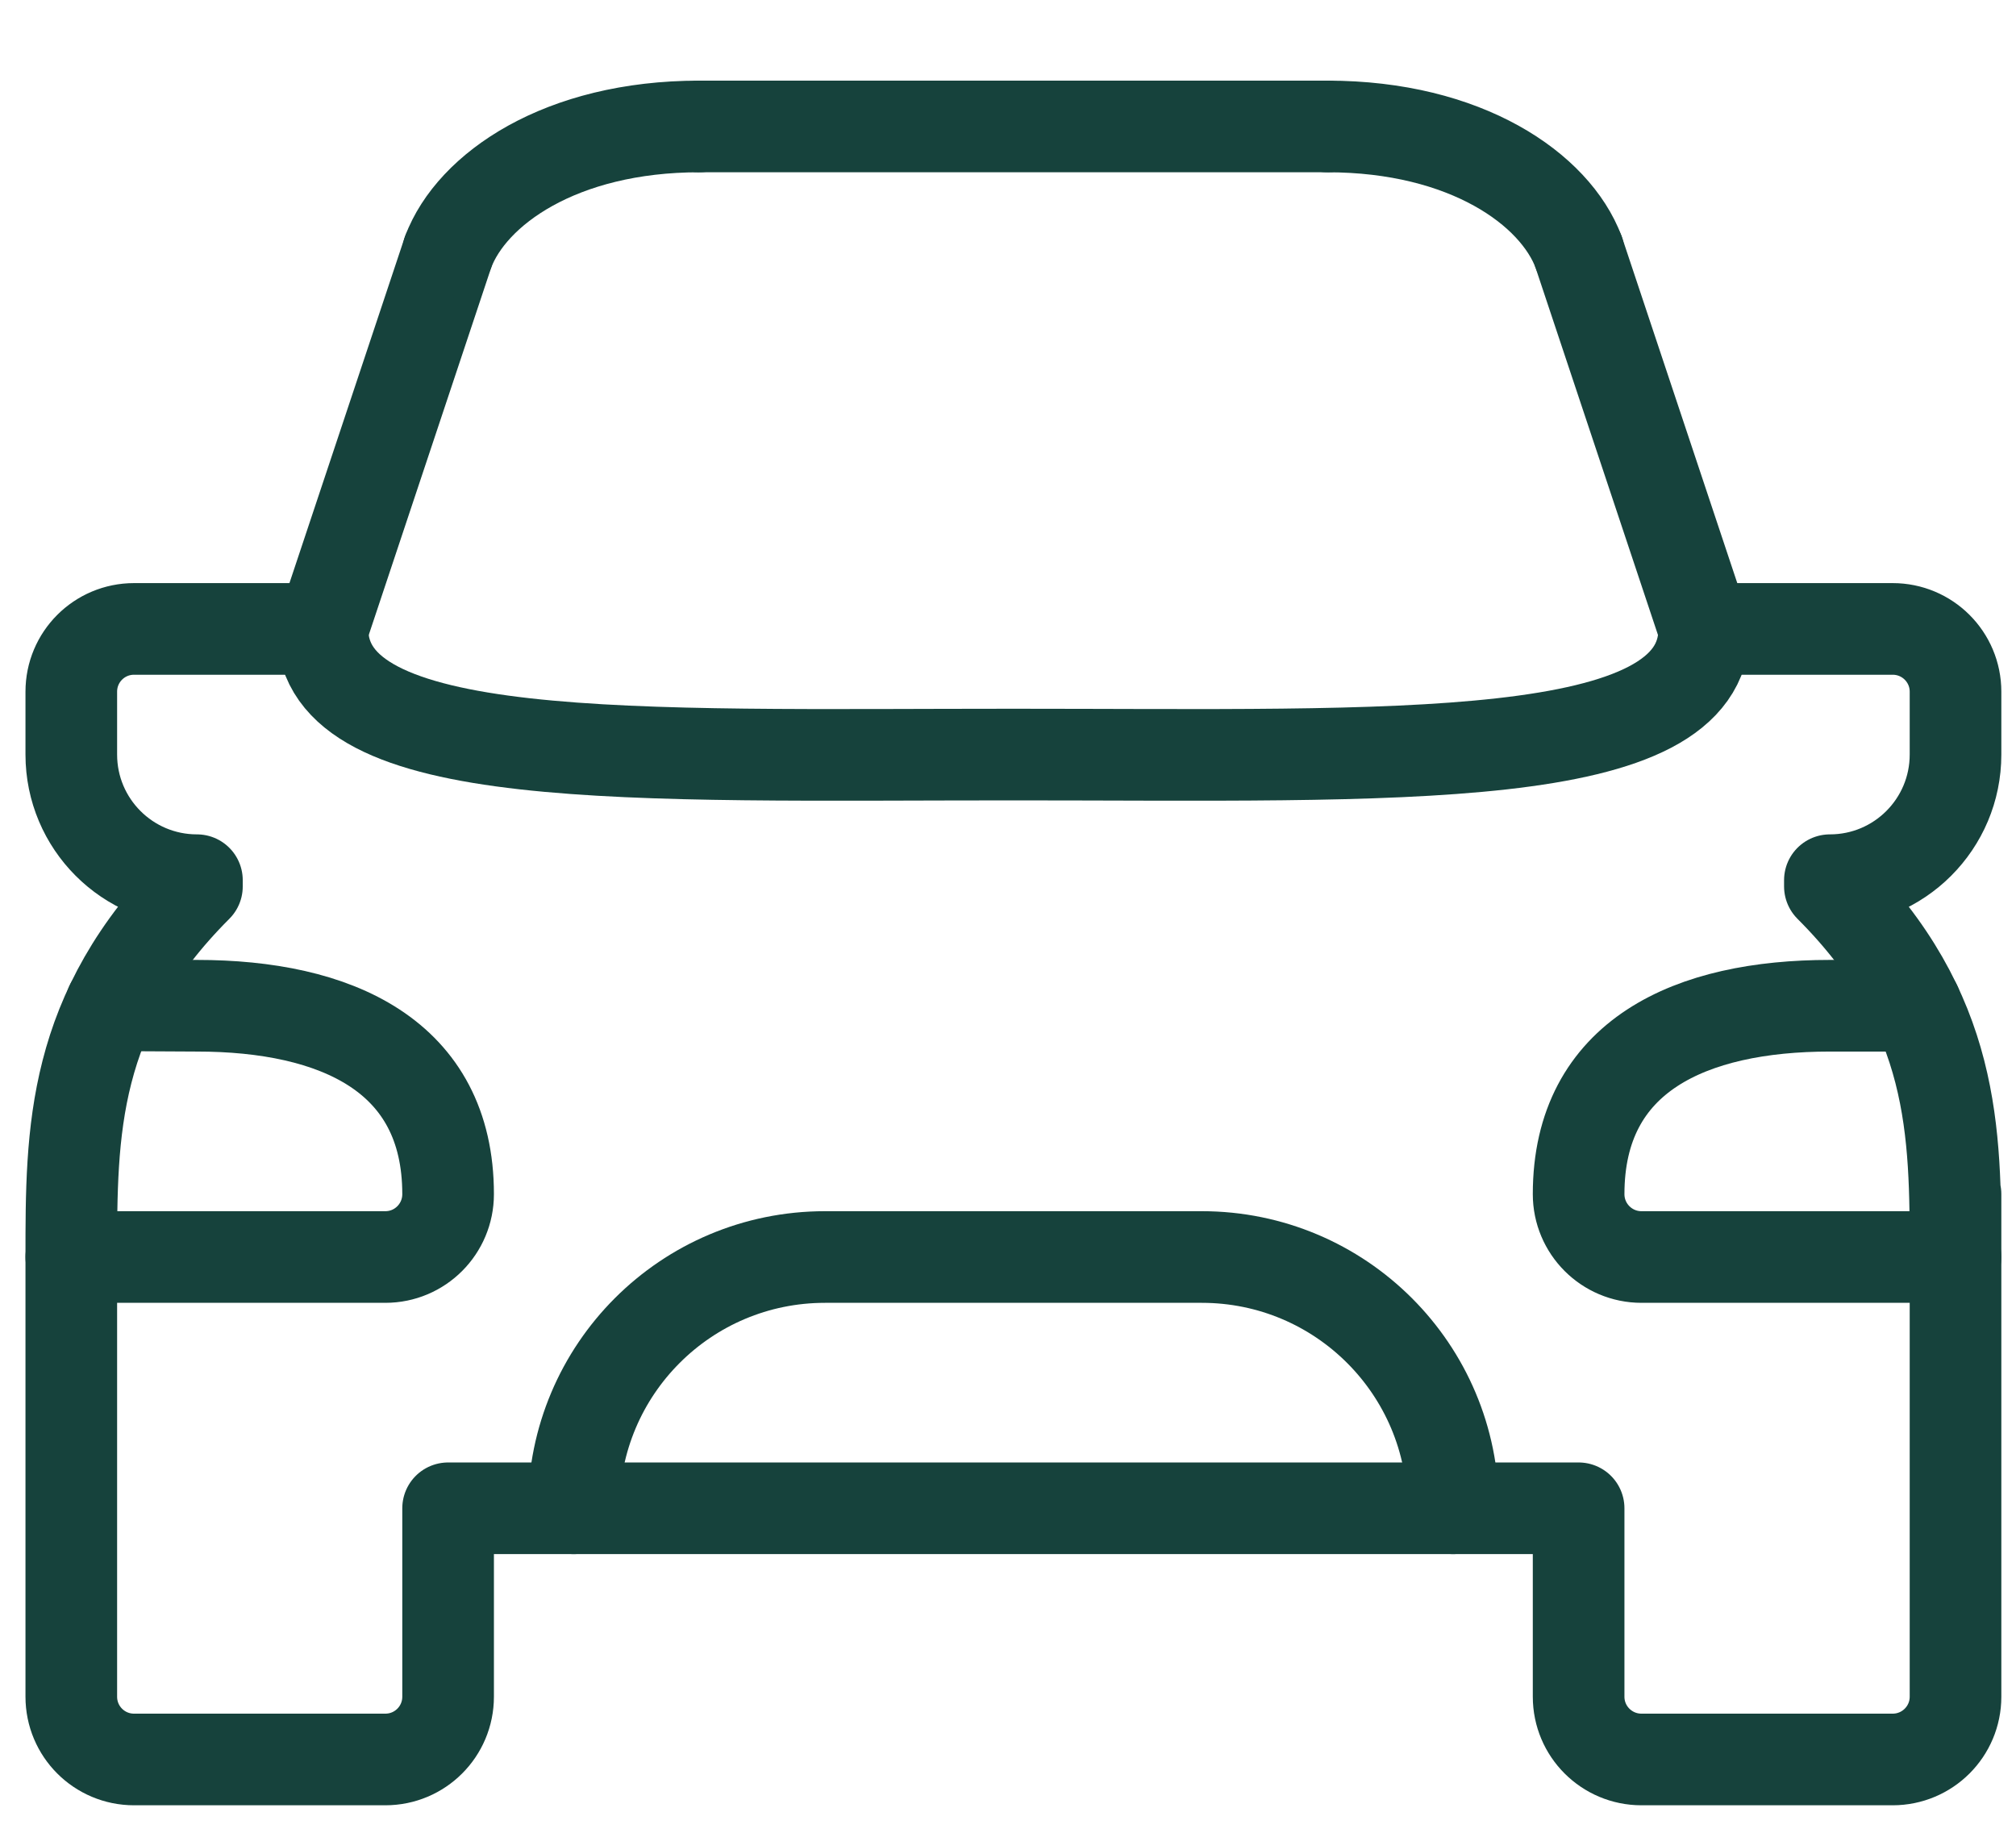 <svg width="22" height="20" viewBox="0 0 22 20" fill="none" xmlns="http://www.w3.org/2000/svg">
<g clip-path="url(#clip0_712_354)">
<path d="M15.857 16.459C15.857 14.943 14.63 13.717 13.115 13.717H9.003C7.487 13.717 6.261 14.943 6.261 16.459" stroke="#16423C" stroke-linecap="round" stroke-linejoin="round"/>
<path d="M4.89 2.75L3.519 6.863" stroke="#16423C" stroke-linecap="round" stroke-linejoin="round"/>
<path d="M18.598 6.863L17.227 2.75" stroke="#16423C" stroke-linecap="round" stroke-linejoin="round"/>
<path d="M18.598 6.863C18.598 8.378 15.226 8.234 11.059 8.234C6.892 8.234 3.519 8.378 3.519 6.863" stroke="#16423C" stroke-linecap="round" stroke-linejoin="round"/>
<path d="M0.778 13.717H4.205C4.584 13.717 4.89 13.41 4.89 13.031C4.89 11.516 3.664 10.975 2.149 10.975L1.21 10.97" stroke="#16423C" stroke-linecap="round" stroke-linejoin="round"/>
<path d="M21.34 13.717H17.913C17.534 13.717 17.227 13.41 17.227 13.031C17.227 11.516 18.454 10.975 19.969 10.975H20.91" stroke="#16423C" stroke-linecap="round" stroke-linejoin="round"/>
<path d="M3.519 6.863H1.463C1.084 6.863 0.778 7.169 0.778 7.548V8.234C0.778 8.991 1.391 9.605 2.149 9.605V9.673C0.778 11.044 0.778 12.346 0.778 13.717V18.515C0.778 18.894 1.084 19.2 1.463 19.2H4.205C4.584 19.2 4.89 18.894 4.89 18.515V16.459H17.227V18.515C17.227 18.894 17.534 19.2 17.913 19.2H20.654C21.033 19.2 21.34 18.894 21.34 18.515V13.031V13.717C21.34 12.346 21.34 11.044 19.969 9.673V9.605C20.727 9.605 21.34 8.991 21.34 8.234V7.548C21.34 7.169 21.033 6.863 20.654 6.863H18.598" stroke="#16423C" stroke-linecap="round" stroke-linejoin="round"/>
<path d="M7.632 1.38H14.486" stroke="#16423C" stroke-linecap="round" stroke-linejoin="round"/>
<path d="M4.89 2.75C5.147 2.065 6.116 1.38 7.632 1.38" stroke="#16423C" stroke-linecap="round" stroke-linejoin="round"/>
<path d="M17.227 2.75C16.97 2.065 16.001 1.38 14.486 1.38" stroke="#16423C" stroke-linecap="round" stroke-linejoin="round"/>
</g>
<defs>
<clipPath id="clip0_712_354">
<rect width="22" height="20" fill="white"/>
</clipPath>
</defs>
</svg>
